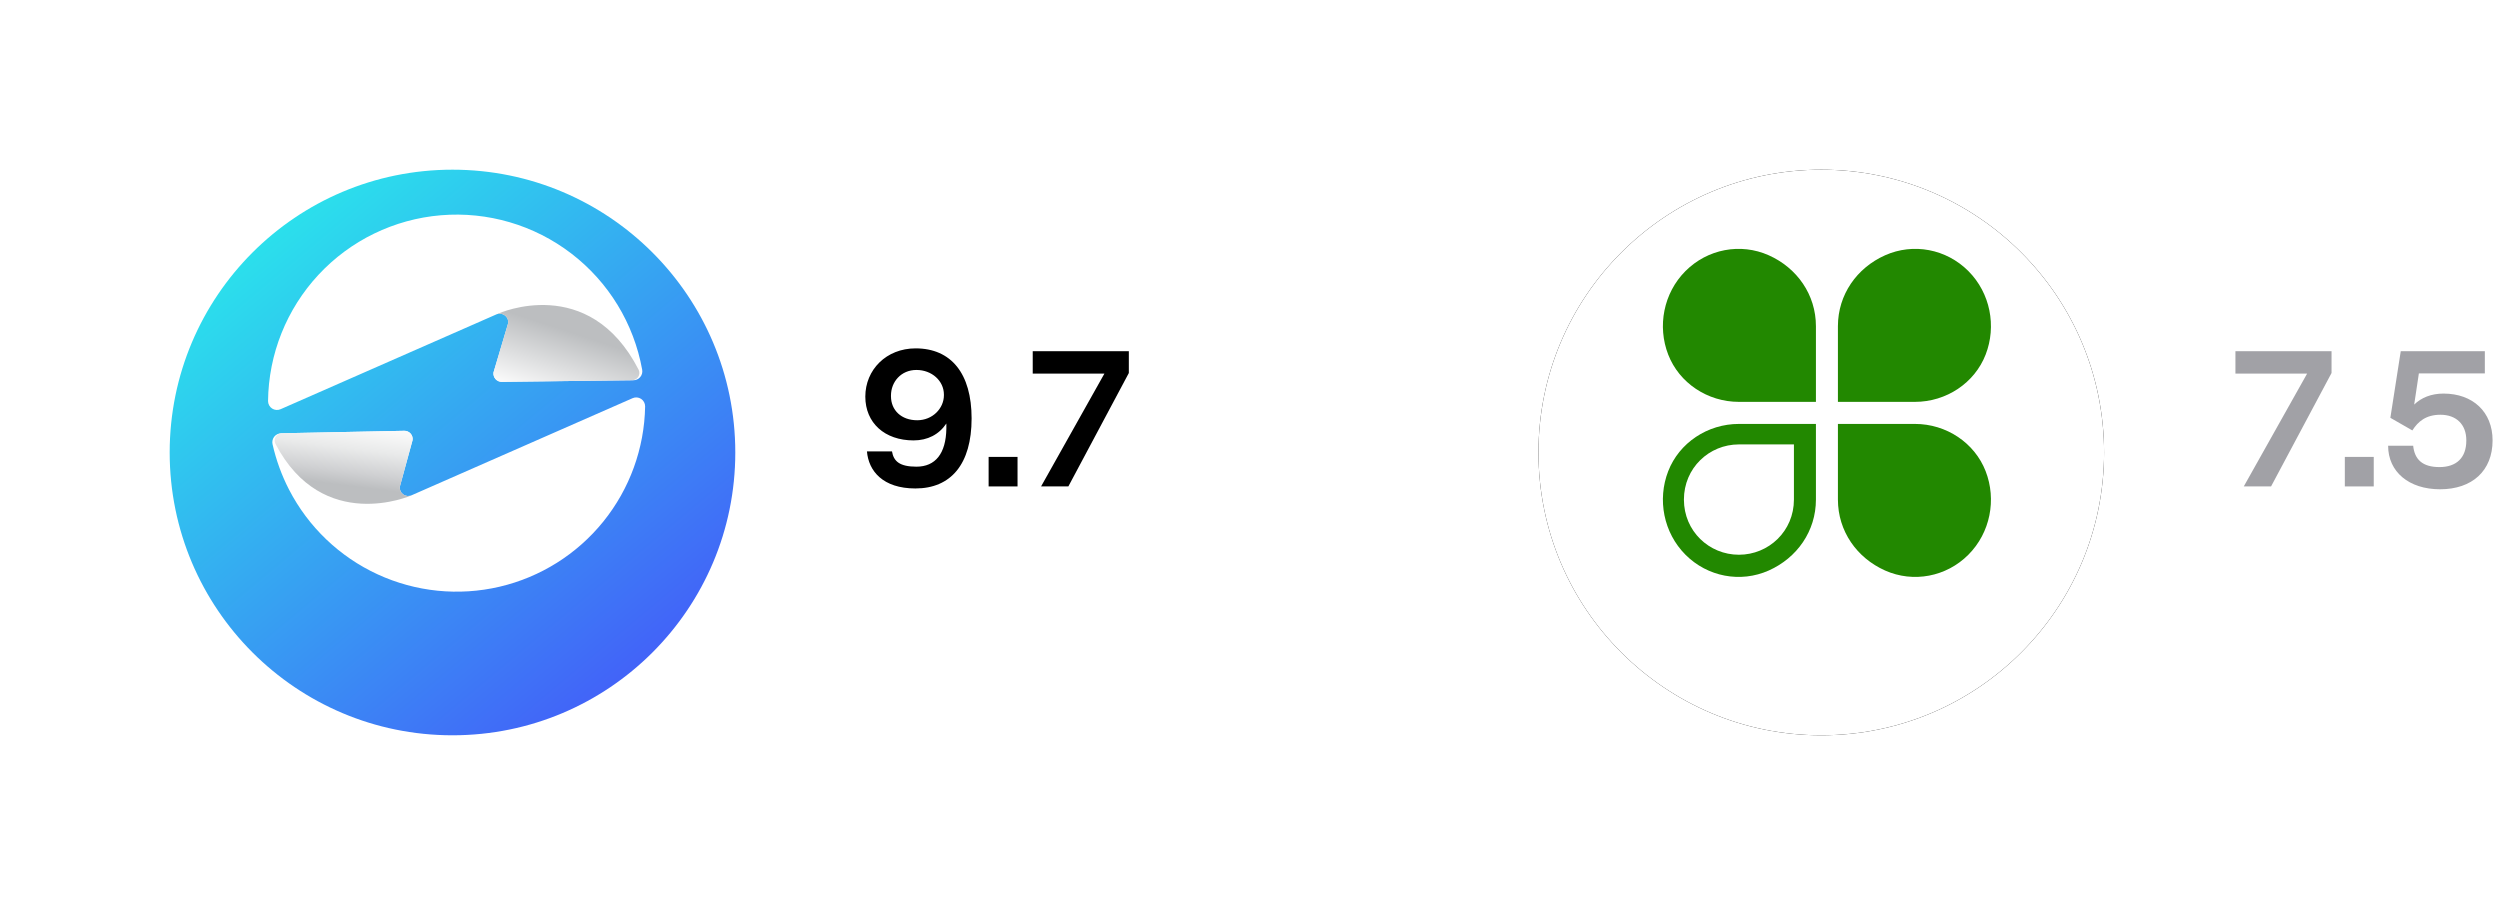 <?xml version="1.0" encoding="UTF-8"?> <svg xmlns="http://www.w3.org/2000/svg" width="221" height="80" viewBox="0 0 221 80" fill="none"><g filter="url(#filter0_d_8_10367)"><circle cx="40" cy="36" r="25" fill="url(#paint0_linear_8_10367)"></circle></g><path d="M36.407 43.772L55.922 35.199C56.042 35.145 56.174 35.123 56.305 35.134C56.436 35.144 56.563 35.188 56.673 35.26C56.783 35.332 56.873 35.431 56.935 35.547C56.998 35.663 57.03 35.792 57.029 35.924C56.966 39.635 55.665 43.218 53.334 46.106C51.002 48.994 47.773 51.022 44.158 51.867C40.543 52.712 36.75 52.326 33.379 50.771C30.009 49.216 27.254 46.58 25.551 43.282C24.896 42.01 24.405 40.659 24.091 39.263C24.066 39.149 24.067 39.031 24.093 38.917C24.119 38.803 24.17 38.697 24.242 38.605C24.314 38.513 24.406 38.438 24.51 38.386C24.615 38.334 24.73 38.305 24.846 38.303L35.735 38.083C35.84 38.081 35.943 38.101 36.039 38.142C36.135 38.184 36.221 38.245 36.291 38.323C36.361 38.4 36.413 38.492 36.444 38.591C36.476 38.691 36.485 38.796 36.472 38.9L35.344 43.026C35.329 43.158 35.35 43.292 35.405 43.413C35.459 43.534 35.546 43.638 35.654 43.714C35.763 43.791 35.89 43.836 36.023 43.846C36.155 43.856 36.288 43.831 36.407 43.772Z" fill="white"></path><path d="M35.346 43.026C35.332 43.157 35.353 43.291 35.407 43.411C35.462 43.532 35.548 43.636 35.656 43.712C35.764 43.788 35.891 43.834 36.023 43.845C36.155 43.855 36.288 43.83 36.407 43.772L36.338 43.805C36.338 43.805 28.533 47.242 24.351 39.235C24.301 39.138 24.277 39.03 24.28 38.922C24.284 38.813 24.315 38.707 24.37 38.613C24.426 38.52 24.505 38.442 24.599 38.387C24.693 38.333 24.799 38.303 24.908 38.301L35.738 38.082C35.842 38.08 35.946 38.1 36.041 38.142C36.137 38.183 36.223 38.245 36.293 38.322C36.363 38.4 36.415 38.491 36.447 38.591C36.478 38.69 36.487 38.795 36.474 38.899L35.346 43.026Z" fill="url(#paint1_linear_8_10367)"></path><path d="M43.849 27.806L24.802 36.174C24.683 36.227 24.551 36.249 24.421 36.239C24.29 36.228 24.164 36.186 24.054 36.114C23.944 36.043 23.854 35.945 23.791 35.83C23.729 35.715 23.696 35.586 23.695 35.455C23.74 31.308 25.331 27.326 28.156 24.288C30.981 21.251 34.837 19.376 38.971 19.029C43.105 18.683 47.22 19.89 50.511 22.415C53.803 24.94 56.034 28.602 56.769 32.684C56.789 32.797 56.785 32.913 56.756 33.025C56.727 33.136 56.674 33.24 56.6 33.328C56.527 33.417 56.435 33.489 56.331 33.538C56.228 33.588 56.114 33.614 55.999 33.615L44.374 33.752C44.268 33.754 44.163 33.734 44.066 33.692C43.969 33.65 43.882 33.588 43.811 33.51C43.74 33.431 43.687 33.338 43.656 33.237C43.624 33.137 43.614 33.03 43.627 32.925L44.925 28.563C44.941 28.429 44.92 28.294 44.865 28.171C44.81 28.048 44.722 27.942 44.612 27.865C44.502 27.787 44.373 27.741 44.238 27.73C44.104 27.72 43.969 27.746 43.849 27.806Z" fill="white"></path><path d="M44.92 28.564C44.934 28.444 44.918 28.322 44.874 28.21C44.83 28.097 44.76 27.997 44.668 27.918C44.577 27.839 44.467 27.783 44.35 27.756C44.232 27.729 44.109 27.731 43.992 27.762L44.07 27.713C44.07 27.713 52.059 24.111 56.454 32.685C56.503 32.782 56.526 32.889 56.521 32.998C56.517 33.106 56.485 33.212 56.428 33.304C56.372 33.397 56.293 33.474 56.199 33.527C56.105 33.581 55.998 33.61 55.89 33.611L44.368 33.76C44.262 33.762 44.157 33.742 44.06 33.7C43.963 33.658 43.876 33.596 43.805 33.517C43.734 33.439 43.681 33.346 43.649 33.245C43.617 33.145 43.608 33.038 43.621 32.933L44.92 28.564Z" fill="url(#paint2_linear_8_10367)"></path><path d="M80.922 43.18C78.042 43.18 76.782 41.632 76.638 39.904H78.852C78.996 40.768 79.518 41.254 81.012 41.254C82.686 41.254 83.622 40.102 83.658 37.888V37.438C83.01 38.41 82.002 38.932 80.76 38.932C78.204 38.932 76.494 37.384 76.494 35.062C76.494 32.686 78.348 30.796 80.94 30.796C84.09 30.796 85.89 33.028 85.89 36.988C85.89 41.038 84.054 43.18 80.922 43.18ZM81.084 37.15C82.434 37.15 83.442 36.106 83.442 34.936V34.882C83.442 33.676 82.38 32.704 81.012 32.704C79.662 32.704 78.762 33.748 78.762 34.972V35.026C78.762 36.268 79.68 37.15 81.084 37.15Z" fill="black"></path><path d="M87.394 43V40.39H89.95V43H87.394Z" fill="black"></path><path d="M92.031 43L97.629 33.028H91.293V31.048H99.789V32.974L94.443 43H92.031Z" fill="black"></path><path d="M198.35 43L203.948 33.028H197.612V31.048H206.108V32.974L200.762 43H198.35Z" fill="#A1A1A6"></path><path d="M207.283 43V40.39H209.839V43H207.283Z" fill="#A1A1A6"></path><path d="M215.7 43.252C212.964 43.252 211.11 41.722 211.11 39.4H213.324C213.45 40.624 214.152 41.29 215.646 41.29C217.158 41.29 218.022 40.462 218.022 38.95V38.914C218.022 37.528 217.14 36.664 215.736 36.664C214.458 36.664 213.756 37.258 213.252 38.05L211.308 36.934L212.226 31.048H219.66V33.01H213.828L213.414 35.764C214.044 35.152 214.926 34.792 216.006 34.792C218.598 34.792 220.344 36.412 220.344 38.932C220.344 41.614 218.544 43.252 215.7 43.252Z" fill="#A1A1A6"></path><g filter="url(#filter1_d_8_10367)"><circle cx="161" cy="36" r="25" fill="#0A0A0A"></circle><circle cx="161" cy="36" r="25" fill="white"></circle></g><path d="M160.528 28.837C160.528 26.051 158.86 23.683 156.36 22.568C153.859 21.453 150.942 22.011 148.997 23.961C147.052 25.912 146.496 28.837 147.469 31.345C148.441 33.853 150.942 35.525 153.72 35.525H160.528V28.837ZM162.472 28.837C162.472 26.051 164.14 23.683 166.64 22.568C169.141 21.453 172.058 22.011 174.003 23.961C175.948 25.912 176.504 28.837 175.531 31.345C174.559 33.853 172.058 35.525 169.28 35.525H162.472V28.837ZM162.472 44.163C162.472 46.949 164.14 49.317 166.64 50.432C169.141 51.547 172.058 50.989 174.003 49.039C175.948 47.088 176.504 44.163 175.531 41.655C174.559 39.147 172.058 37.475 169.28 37.475H162.472V44.163ZM153.72 49.039C156.36 49.039 158.583 46.949 158.583 44.163V39.286H153.72C151.081 39.286 148.858 41.376 148.858 44.163C148.858 46.949 151.081 49.039 153.72 49.039ZM160.528 44.163C160.528 46.949 158.86 49.317 156.36 50.432C153.859 51.547 150.942 50.989 148.997 49.039C147.052 47.088 146.496 44.163 147.469 41.655C148.441 39.147 150.942 37.475 153.72 37.475H160.528V44.163Z" fill="#228800"></path><defs><filter id="filter0_d_8_10367" x="0" y="0" width="80" height="80" filterUnits="userSpaceOnUse" color-interpolation-filters="sRGB"><feFlood flood-opacity="0" result="BackgroundImageFix"></feFlood><feColorMatrix in="SourceAlpha" type="matrix" values="0 0 0 0 0 0 0 0 0 0 0 0 0 0 0 0 0 0 127 0" result="hardAlpha"></feColorMatrix><feOffset dy="4"></feOffset><feGaussianBlur stdDeviation="7.5"></feGaussianBlur><feComposite in2="hardAlpha" operator="out"></feComposite><feColorMatrix type="matrix" values="0 0 0 0 0 0 0 0 0 0 0 0 0 0 0 0 0 0 0.15 0"></feColorMatrix><feBlend mode="normal" in2="BackgroundImageFix" result="effect1_dropShadow_8_10367"></feBlend><feBlend mode="normal" in="SourceGraphic" in2="effect1_dropShadow_8_10367" result="shape"></feBlend></filter><filter id="filter1_d_8_10367" x="121" y="0" width="80" height="80" filterUnits="userSpaceOnUse" color-interpolation-filters="sRGB"><feFlood flood-opacity="0" result="BackgroundImageFix"></feFlood><feColorMatrix in="SourceAlpha" type="matrix" values="0 0 0 0 0 0 0 0 0 0 0 0 0 0 0 0 0 0 127 0" result="hardAlpha"></feColorMatrix><feOffset dy="4"></feOffset><feGaussianBlur stdDeviation="7.5"></feGaussianBlur><feComposite in2="hardAlpha" operator="out"></feComposite><feColorMatrix type="matrix" values="0 0 0 0 0 0 0 0 0 0 0 0 0 0 0 0 0 0 0.15 0"></feColorMatrix><feBlend mode="normal" in2="BackgroundImageFix" result="effect1_dropShadow_8_10367"></feBlend><feBlend mode="normal" in="SourceGraphic" in2="effect1_dropShadow_8_10367" result="shape"></feBlend></filter><linearGradient id="paint0_linear_8_10367" x1="23.434" y1="17.024" x2="55.663" y2="55.578" gradientUnits="userSpaceOnUse"><stop stop-color="#2BE0EC"></stop><stop offset="1" stop-color="#4263F8"></stop></linearGradient><linearGradient id="paint1_linear_8_10367" x1="32.491" y1="36.539" x2="31.52" y2="44.217" gradientUnits="userSpaceOnUse"><stop stop-color="white"></stop><stop offset="0.186" stop-color="#F9F9F9"></stop><stop offset="0.424" stop-color="#E9EAEA"></stop><stop offset="0.689" stop-color="#CFD0D2"></stop><stop offset="0.849" stop-color="#BCBEC0"></stop></linearGradient><linearGradient id="paint2_linear_8_10367" x1="53.089" y1="28.138" x2="50.269" y2="36.677" gradientUnits="userSpaceOnUse"><stop offset="0.222" stop-color="#BCBEC0"></stop><stop offset="0.953" stop-color="white"></stop></linearGradient></defs></svg> 